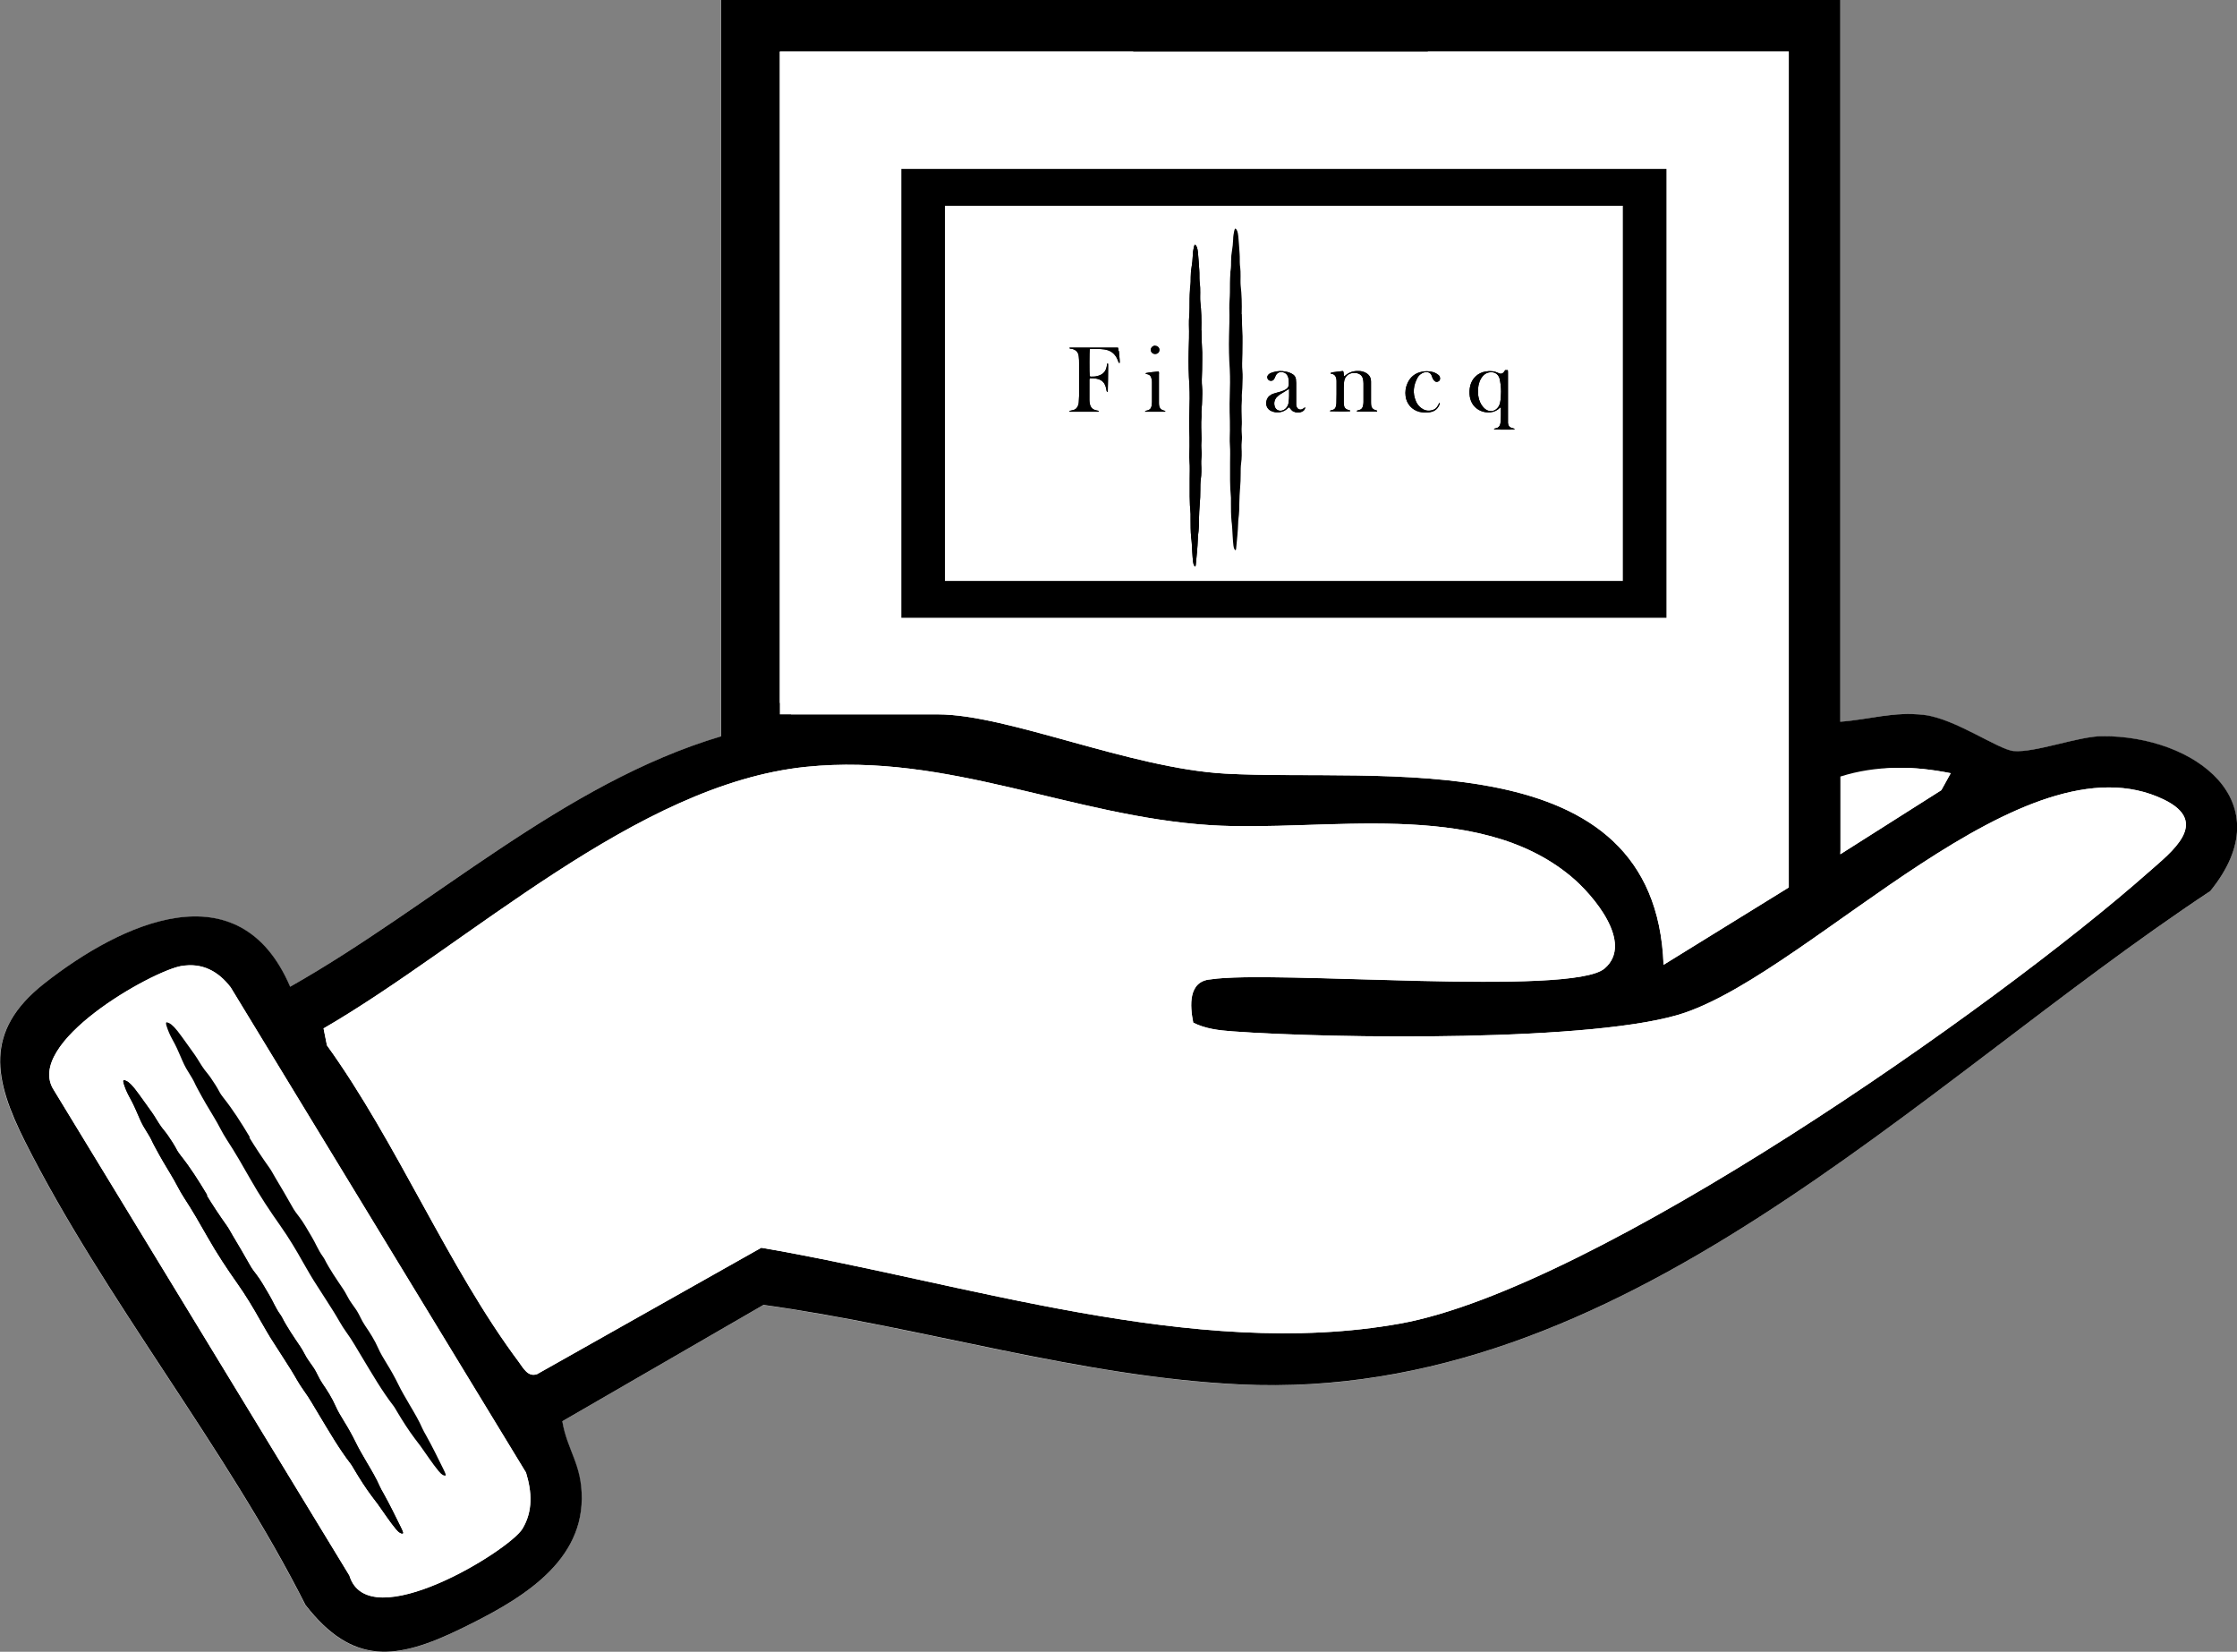 <svg viewBox="0 0 151.89 112.14" xmlns="http://www.w3.org/2000/svg" data-name="Calque 1" id="Calque_1">
  <rect x="0" y="0" width="151.89" height="112.14" fill="#808080" stroke="none"/>
  <defs>
    <style>
      .cls-1 {
        fill: #fff;
      }
    </style>
  </defs>
  <g>
    <path d="M124.95,0H48.95v50c-10.74,3.19-19.56,11.5-29.26,17-3.48-8.12-11.54-4.28-16.71-.21-4.11,3.24-3.4,6.55-1.29,10.72,5.31,10.55,13.65,20.78,19.04,31.46,3.21,4.13,6.2,3.74,10.55,1.62,3.69-1.8,8.18-4.26,8.21-8.83.01-2.33-.98-3.25-1.32-5.26l13.66-7.9c10.77,1.5,21.46,4.88,32.37,5.4,25.96,1.24,45.78-20.21,65.86-33.49,4.97-6.08-1.07-10.56-7.34-10.52-1.62.01-4.56,1.14-6.01,1.01-1.02-.09-3.93-2.19-6.06-2.45s-3.71.31-5.71.46V0Z" class="cls-1"></path>
    <path d="M124.95,0v49c2-.15,3.62-.71,5.71-.46s5.04,2.36,6.06,2.45c1.45.13,4.39-1,6.01-1.01,6.27-.04,12.3,4.44,7.34,10.52-20.07,13.28-39.9,34.73-65.86,33.49-10.91-.52-21.6-3.91-32.37-5.4l-13.66,7.9c.34,2.01,1.34,2.92,1.32,5.26-.03,4.57-4.52,7.03-8.21,8.83-4.35,2.12-7.34,2.51-10.55-1.62-5.39-10.68-13.73-20.9-19.04-31.46-2.1-4.18-2.82-7.48,1.29-10.72,5.17-4.07,13.23-7.91,16.71.21,9.7-5.49,18.52-13.81,29.26-17V0h76ZM53.7,48.5h10c4.71,0,13.03,3.66,19.48,4.02,10.43.58,29.22-2.29,29.78,12.98l8.5-5.25V3.5h-24.5M76.95,3.5h-24v44.25M81.02,69.43c-.23-1.15-.35-2.82,1.18-2.94,4.24-.66,24.52,1.17,26.75-.74,2.03-1.74-.81-5.03-2.27-6.24-6.42-5.36-16.74-3-24.51-3.49-9.37-.6-17.81-4.93-27.42-3.96-11.57,1.17-22.94,12.06-32.78,17.76l.23,1.15c4.75,6.59,8.23,15.08,13.03,21.5.31.42.62,1.04,1.24.82l15.22-8.58c13.76,2.35,29.38,7.66,43.37,5.15,13.21-2.37,40.42-21.45,50.84-30.66,1.54-1.36,4.23-3.37,1.02-4.92-9.48-4.58-23.62,11.37-32.48,14.46-5.83,2.03-24.03,1.77-30.76,1.28-.93-.07-1.82-.17-2.66-.59ZM132.45,52.5c-2.49-.5-4.56-.56-7.02.23l-.48,5.27,6.86-4.35.63-1.14ZM12.32,65.58c-2.02.35-10.75,5.25-8.66,8.44l20.07,32.95c1.27,4.21,10.86-1.7,11.75-3.18.72-1.2.64-2.5.24-3.81l-20.05-32.94c-.84-1.1-1.94-1.69-3.34-1.45Z"></path>
    <path d="M52.95,47.75V3.5h68.5v56.75l-8.5,5.25c-.55-15.27-19.34-12.39-29.78-12.98-6.44-.36-14.76-4.02-19.48-4.02h-10.74" class="cls-1"></path>
    <path d="M81.02,69.43c.84.42,1.73.52,2.66.59,6.73.49,24.93.75,30.76-1.28,8.87-3.09,23.01-19.04,32.48-14.46,3.2,1.55.51,3.56-1.02,4.92-10.42,9.22-37.62,28.29-50.84,30.66-13.99,2.51-29.61-2.8-43.37-5.15l-15.22,8.58c-.62.22-.93-.4-1.24-.82-4.8-6.42-8.28-14.92-13.03-21.5l-.23-1.15c9.84-5.7,21.21-16.59,32.78-17.76,9.61-.97,18.05,3.36,27.42,3.96,7.77.49,18.09-1.87,24.51,3.49,1.45,1.21,4.29,4.51,2.27,6.24-2.24,1.92-22.52.09-26.75.74-1.53.12-1.41,1.79-1.18,2.94Z" class="cls-1"></path>
    <path d="M12.32,65.58c1.4-.24,2.5.35,3.34,1.45l20.05,32.94c.4,1.31.48,2.61-.24,3.81-.89,1.48-10.48,7.39-11.75,3.18L3.67,74.02c-2.1-3.19,6.64-8.09,8.66-8.44Z" class="cls-1"></path>
    <path d="M132.45,52.5l-.63,1.14-6.86,4.35v-5.27c2.46-.78,5.01-.72,7.5-.23Z" class="cls-1"></path>
  </g>
  <g>
    <path d="M14.02,81.14c.39.64.87,1.37,1.37,2.07.15.21.26.43.39.65.39.66.79,1.32,1.16,1.99.14.26.3.47.48.7.3.39.56.87.83,1.32.28.46.45.93.78,1.38.03.04.07.1.09.14.37.73.84,1.4,1.29,2.07.1.14.17.29.25.43.19.39.45.69.67,1.03.19.3.31.64.56,1.01.33.48.66,1,.89,1.53.15.34.35.67.57,1.03.28.45.56.95.78,1.4.23.48.51.94.78,1.41.32.54.64,1.08.87,1.61.06.14.16.31.25.47.43.77.79,1.51,1.16,2.26.09.19.24.47.14.47-.1,0-.22-.03-.45-.31-.43-.52-.82-1.13-1.24-1.71-.13-.18-.26-.34-.38-.5-.42-.56-.81-1.17-1.18-1.79-.09-.14-.16-.29-.26-.42-.79-1.02-1.45-2.17-2.14-3.31-.34-.56-.68-1.17-1.04-1.66-.36-.49-.6-.98-.9-1.45-.37-.57-.73-1.16-1.1-1.72-.35-.53-.65-1.06-.96-1.6-.47-.84-.96-1.66-1.53-2.47-.72-1.02-1.42-2.07-2.07-3.22-.49-.86-1-1.76-1.56-2.61-.35-.53-.58-1.06-.91-1.59-.36-.59-.72-1.2-1.04-1.8-.06-.12-.14-.25-.19-.36-.13-.3-.3-.58-.49-.88-.23-.35-.38-.7-.52-1.03-.16-.38-.33-.76-.56-1.17-.18-.32-.29-.59-.38-.86-.08-.22-.08-.34.02-.31.18.05.36.16.69.57.4.51.78,1.08,1.17,1.61.23.32.43.71.68,1.04.15.2.3.36.45.59.2.29.38.57.54.87.08.16.19.31.3.45.62.78,1.18,1.65,1.8,2.69"></path>
    <path d="M14.02,81.14c.39.64.87,1.37,1.37,2.07.15.21.26.43.39.65.39.66.79,1.32,1.16,1.99.14.26.3.47.48.7.3.39.56.87.83,1.32.28.46.45.93.78,1.38.03.04.07.1.09.14.37.73.84,1.4,1.29,2.07.1.14.17.29.25.43.19.39.45.69.67,1.03.19.3.31.64.56,1.01.33.48.66,1,.89,1.53.15.34.35.67.57,1.03.28.45.56.95.78,1.4.23.48.51.94.78,1.41.32.54.64,1.08.87,1.61.06.14.16.31.25.47.43.77.79,1.51,1.16,2.26.09.19.24.47.14.47-.1,0-.22-.03-.45-.31-.43-.52-.82-1.13-1.24-1.71-.13-.18-.26-.34-.38-.5-.42-.56-.81-1.17-1.18-1.79-.09-.14-.16-.29-.26-.42-.79-1.02-1.45-2.17-2.14-3.31-.34-.56-.68-1.17-1.04-1.66-.36-.49-.6-.98-.9-1.45-.37-.57-.73-1.16-1.1-1.72-.35-.53-.65-1.06-.96-1.6-.47-.84-.96-1.66-1.53-2.47-.72-1.02-1.42-2.07-2.07-3.22-.49-.86-1-1.76-1.56-2.61-.35-.53-.58-1.06-.91-1.59-.36-.59-.72-1.2-1.04-1.8-.06-.12-.14-.25-.19-.36-.13-.3-.3-.58-.49-.88-.23-.35-.38-.7-.52-1.03-.16-.38-.33-.76-.56-1.17-.18-.32-.29-.59-.38-.86-.08-.22-.08-.34.02-.31.18.05.36.16.69.57.4.51.78,1.08,1.17,1.61.23.32.43.71.68,1.04.15.2.3.36.45.59.2.29.38.57.54.87.08.16.19.31.3.45.62.78,1.18,1.65,1.8,2.69Z"></path>
    <path d="M16.92,77.21c.39.64.87,1.37,1.37,2.07.15.21.26.43.39.65.39.66.79,1.32,1.16,1.99.14.26.3.47.48.7.3.39.56.87.83,1.32.28.46.45.93.78,1.38.03.04.07.1.09.14.37.73.84,1.4,1.29,2.07.1.14.17.29.25.43.19.39.45.69.67,1.03.19.3.31.64.56,1.01.33.48.66,1,.89,1.53.15.34.35.67.57,1.03.28.45.56.95.78,1.4.23.48.51.94.78,1.41.32.54.64,1.08.87,1.61.06.14.16.31.25.47.43.77.79,1.51,1.16,2.26.09.19.24.47.14.47-.1,0-.22-.03-.45-.31-.43-.52-.82-1.13-1.24-1.71-.13-.18-.26-.34-.38-.5-.42-.56-.81-1.17-1.18-1.79-.09-.14-.16-.29-.26-.42-.79-1.02-1.45-2.17-2.14-3.31-.34-.56-.68-1.17-1.04-1.66-.36-.49-.6-.98-.9-1.45-.37-.57-.73-1.16-1.1-1.72-.35-.53-.65-1.06-.96-1.6-.47-.84-.96-1.66-1.53-2.47-.72-1.02-1.42-2.07-2.07-3.22-.49-.86-1-1.76-1.56-2.61-.35-.53-.58-1.06-.91-1.59-.36-.59-.72-1.2-1.04-1.8-.06-.12-.14-.25-.19-.36-.13-.3-.3-.58-.49-.88-.23-.35-.38-.7-.52-1.03-.16-.38-.33-.76-.56-1.17-.18-.32-.29-.59-.38-.86-.08-.22-.08-.34.02-.31.18.05.36.16.69.57.4.51.78,1.08,1.17,1.61.23.32.43.71.68,1.04.15.2.3.36.45.59.2.29.38.57.54.87.08.16.19.31.3.45.62.78,1.18,1.65,1.8,2.69"></path>
  </g>
  <g>
    <rect height="25.47" width="46.03" y="13.97" x="64.16" class="cls-1"></rect>
    <path d="M61.2,11.47v30.47h51.95V11.47h-51.95ZM110.19,39.44h-46.03V13.97h46.03v25.47Z"></path>
  </g>
  <g>
    <path d="M81.58,22.43c0,.45.02.98.05,1.5,0,.16,0,.3,0,.45,0,.46-.01.93-.03,1.39,0,.18,0,.34.02.51.03.3.01.63,0,.94,0,.33-.06.62-.04.96,0,.03,0,.07,0,.1-.04.49-.01.98,0,1.47,0,.1,0,.2-.01.3-.02.26.01.5.02.74,0,.22-.04.43-.03.7.02.35.02.73-.03,1.07-.03.22-.03.45-.03.71,0,.32-.01.66-.04.97-.03.32-.04.65-.05.97,0,.38-.01.76-.06,1.1-.01.09-.02.21-.02.32-.02.53-.07,1.03-.12,1.53-.01.13-.02.32-.07.29-.05-.03-.1-.09-.13-.31-.05-.4-.06-.84-.09-1.27,0-.13-.03-.25-.04-.38-.04-.42-.04-.86-.04-1.3,0-.1,0-.2,0-.3-.08-.77-.06-1.58-.06-2.38,0-.4.02-.82-.01-1.18-.03-.37,0-.69,0-1.03,0-.41,0-.83-.02-1.23-.01-.39,0-.75.01-1.13.02-.58.03-1.16,0-1.76-.05-.75-.07-1.51-.05-2.31.02-.6.04-1.22.02-1.84-.01-.38.04-.73.04-1.1,0-.42,0-.85.03-1.26,0-.08,0-.17.02-.24.03-.2.03-.39.03-.61,0-.25.02-.48.06-.69.04-.25.07-.49.08-.78,0-.22.04-.39.07-.56.03-.14.07-.2.11-.16.08.08.14.2.17.51.04.39.06.8.09,1.2.02.24,0,.5.02.75.01.15.04.28.04.45,0,.21.01.41,0,.62,0,.11,0,.22.01.32.07.6.09,1.22.07,1.95"></path>
    <path d="M81.58,22.43c0,.45.02.98.05,1.5,0,.16,0,.3,0,.45,0,.46-.01.93-.03,1.39,0,.18,0,.34.02.51.03.3.01.63,0,.94,0,.33-.06.62-.04.96,0,.03,0,.07,0,.1-.04.49-.01.98,0,1.47,0,.1,0,.2-.01.3-.02.26.01.5.02.74,0,.22-.04.43-.03.7.02.35.02.73-.03,1.07-.03.22-.03.45-.03.71,0,.32-.01.66-.04.97-.03.32-.04.65-.05.97,0,.38-.01.76-.06,1.1-.01.09-.02.21-.02.32-.02.53-.07,1.03-.12,1.53-.01.13-.02.32-.07.29-.05-.03-.1-.09-.13-.31-.05-.4-.06-.84-.09-1.27,0-.13-.03-.25-.04-.38-.04-.42-.04-.86-.04-1.3,0-.1,0-.2,0-.3-.08-.77-.06-1.58-.06-2.38,0-.4.02-.82-.01-1.18-.03-.37,0-.69,0-1.03,0-.41,0-.83-.02-1.23-.01-.39,0-.75.01-1.13.02-.58.03-1.16,0-1.76-.05-.75-.07-1.51-.05-2.31.02-.6.04-1.22.02-1.84-.01-.38.04-.73.04-1.1,0-.42,0-.85.03-1.26,0-.08,0-.17.02-.24.03-.2.03-.39.03-.61,0-.25.02-.48.06-.69.04-.25.07-.49.08-.78,0-.22.04-.39.07-.56.03-.14.07-.2.11-.16.08.08.14.2.17.51.04.39.06.8.09,1.2.02.24,0,.5.02.75.01.15.04.28.04.45,0,.21.01.41,0,.62,0,.11,0,.22.01.32.07.6.09,1.22.07,1.95Z"></path>
    <path d="M84.32,21.33c0,.45.02.98.05,1.5,0,.16,0,.3,0,.45,0,.46-.01.93-.03,1.39,0,.18,0,.34.02.51.03.3.01.63,0,.94,0,.33-.06.62-.04.96,0,.03,0,.07,0,.1-.04.49-.01.98,0,1.47,0,.1,0,.2-.01.3-.02.26.01.5.02.74,0,.22-.04.43-.03.7.02.35.02.73-.03,1.07-.03.22-.03.45-.03.71,0,.32-.01.66-.04.97-.03.32-.04.65-.05.97,0,.38-.01.76-.06,1.1-.01.09-.02.21-.02.32-.02.53-.07,1.03-.12,1.53-.01.13-.02.32-.07.29-.05-.03-.1-.09-.13-.31-.05-.4-.06-.84-.09-1.27,0-.13-.03-.25-.04-.38-.04-.42-.04-.86-.04-1.3,0-.1,0-.2,0-.3-.08-.77-.06-1.58-.06-2.38,0-.4.02-.82-.01-1.18-.03-.37,0-.69,0-1.03,0-.41,0-.83-.02-1.23-.01-.39,0-.75.01-1.13.02-.58.03-1.16,0-1.76-.05-.75-.07-1.51-.05-2.31.02-.6.04-1.22.02-1.84-.01-.38.04-.73.04-1.1,0-.42,0-.85.03-1.26,0-.08,0-.17.02-.24.03-.2.03-.39.03-.61,0-.25.02-.48.06-.69.04-.25.07-.49.08-.78,0-.22.04-.39.07-.56.03-.14.07-.2.11-.16.08.08.14.2.17.51.04.39.06.8.09,1.2.02.24,0,.5.02.75.01.15.04.28.04.45,0,.21.01.41,0,.62,0,.11,0,.22.01.32.07.6.09,1.22.07,1.95"></path>
    <path d="M102.81,29.1s.02.02.04.05c-.18.03-1.27.02-1.4,0-.01-.03,0-.04.02-.05.04-.01.08-.02.12-.03.14-.03.23-.12.27-.26,0-.03.02-.05.02-.08.04-.35.03-.71.03-1.05-.04-.03-.05,0-.07,0-.33.37-.92.39-1.33.2-.4-.19-.63-.51-.71-.95-.04-.25-.03-.5.03-.75.13-.51.53-.88,1.05-.96.3-.05.58-.03.85.1.02.01.04.02.06.03.13.05.23.02.32-.09.03-.04.06-.08.09-.13h.18s.01.09.01.13c0,.31,0,.62,0,.93,0,.75,0,1.5,0,2.25,0,.09,0,.18,0,.27.01.18.1.3.28.35.04.01.09.02.13.04M101.92,26.59c0-.15-.01-.32-.03-.49-.02-.14-.04-.27-.07-.4-.08-.28-.3-.44-.58-.43-.2,0-.37.07-.51.21-.12.12-.21.27-.27.43-.11.31-.13.62-.09.94.03.21.09.41.2.6.09.14.19.27.33.36.25.16.54.13.75-.08.12-.12.18-.26.21-.42.05-.23.05-.46.06-.72"></path>
    <path d="M102.81,29.1s.02.02.04.05c-.18.03-1.27.02-1.4,0-.01-.03,0-.04.02-.05.04-.01.08-.02.12-.03.14-.03.23-.12.27-.26,0-.03.02-.05.02-.08.04-.35.03-.71.03-1.05-.04-.03-.05,0-.07,0-.33.37-.92.39-1.33.2-.4-.19-.63-.51-.71-.95-.04-.25-.03-.5.03-.75.13-.51.53-.88,1.05-.96.3-.05.58-.03.85.1.02.01.04.02.06.03.13.05.23.02.32-.09.03-.04.06-.08.09-.13h.18s.01.09.01.13c0,.31,0,.62,0,.93,0,.75,0,1.5,0,2.25,0,.09,0,.18,0,.27.01.18.1.3.28.35.04.01.09.02.13.04M101.92,26.59c0-.15-.01-.32-.03-.49-.02-.14-.04-.27-.07-.4-.08-.28-.3-.44-.58-.43-.2,0-.37.07-.51.21-.12.12-.21.27-.27.43-.11.31-.13.62-.09.94.03.21.09.41.2.6.09.14.19.27.33.36.25.16.54.13.75-.08.12-.12.18-.26.21-.42.05-.23.05-.46.06-.72"></path>
    <path d="M97.66,25.44c.07.07.12.15.12.26,0,.09-.05.17-.13.2-.08.04-.17.03-.24-.03-.06-.05-.1-.11-.13-.18-.03-.06-.05-.13-.07-.19-.06-.16-.18-.23-.34-.24-.12,0-.23.03-.33.09-.12.07-.22.16-.29.29-.28.51-.35,1.04-.11,1.6.07.17.18.32.33.44.2.16.42.23.67.19.21-.03.38-.13.48-.32.04-.06.07-.13.1-.19.04,0,.05.02.04.05-.09.26-.25.46-.53.54-.09.03-.18.04-.27.05-.19.02-.39,0-.58-.04-.51-.13-.87-.53-.94-1.06-.04-.31,0-.6.13-.89.19-.42.52-.68.96-.77.23-.05.45-.05.68,0,.16.03.32.1.44.21"></path>
    <path d="M97.66,25.44c.07.07.12.15.12.26,0,.09-.05.17-.13.2-.08.04-.17.03-.24-.03-.06-.05-.1-.11-.13-.18-.03-.06-.05-.13-.07-.19-.06-.16-.18-.23-.34-.24-.12,0-.23.03-.33.09-.12.07-.22.16-.29.29-.28.51-.35,1.04-.11,1.6.07.17.18.32.33.44.2.16.42.23.67.19.21-.03.38-.13.48-.32.04-.06.07-.13.1-.19.04,0,.05.02.04.05-.09.26-.25.46-.53.54-.09.03-.18.04-.27.05-.19.02-.39,0-.58-.04-.51-.13-.87-.53-.94-1.06-.04-.31,0-.6.13-.89.19-.42.52-.68.96-.77.23-.05.45-.05.68,0,.16.03.32.1.44.21"></path>
    <path d="M93.49,27.88s.02.02.02.03c0,.01-.02.03-.03.03-.02,0-.04,0-.07,0-.4,0-.8,0-1.2,0-.03,0-.05,0-.08-.01,0-.04,0-.05.03-.06.04,0,.08-.02.12-.03.16-.04.24-.14.27-.3.02-.08.03-.17.03-.25,0-.42,0-.83,0-1.25,0-.08-.01-.16-.02-.24-.04-.27-.19-.42-.45-.47-.11-.02-.22-.02-.32,0-.31.07-.5.29-.53.61-.01.13-.02.26-.02.39,0,.31,0,.62,0,.93,0,.07,0,.15.01.22.01.17.1.29.27.34.04.01.09.03.13.04.01,0,.02.02.03.03-.01.01-.02.03-.02.03-.14.02-1.24.01-1.36,0,.01-.02.02-.05.03-.05.05-.02.1-.03.15-.04.12-.03.19-.11.22-.22.02-.08.04-.16.04-.24,0-.21.01-.42.01-.63,0-.29,0-.58,0-.87,0-.07-.01-.15-.03-.22-.04-.14-.13-.24-.28-.27-.04,0-.08,0-.1-.05.06-.05.2-.07.83-.14.05.02.05.07.06.12,0,.07.02.15.02.22.06.02.08-.03.11-.05.27-.22.57-.31.91-.29.14,0,.27.03.4.09.27.12.42.32.42.63,0,.45,0,.89,0,1.34,0,.09,0,.17.01.26.02.17.11.28.28.33.04.01.09.03.13.04"></path>
    <path d="M93.49,27.88s.02.02.02.03c0,.01-.02.03-.03.03-.02,0-.04,0-.07,0-.4,0-.8,0-1.2,0-.03,0-.05,0-.08-.01,0-.04,0-.05.03-.06.04,0,.08-.02.12-.03.16-.04.24-.14.27-.3.02-.08.03-.17.03-.25,0-.42,0-.83,0-1.25,0-.08-.01-.16-.02-.24-.04-.27-.19-.42-.45-.47-.11-.02-.22-.02-.32,0-.31.07-.5.29-.53.61-.01.13-.02.26-.02.39,0,.31,0,.62,0,.93,0,.07,0,.15.01.22.01.17.1.29.27.34.04.01.09.03.13.04.01,0,.02.02.03.03-.01.01-.02.03-.02.03-.14.02-1.24.01-1.36,0,.01-.02.02-.05.03-.05.05-.02.1-.03.15-.04.12-.03.19-.11.22-.22.02-.08.04-.16.04-.24,0-.21.01-.42.01-.63,0-.29,0-.58,0-.87,0-.07-.01-.15-.03-.22-.04-.14-.13-.24-.28-.27-.04,0-.08,0-.1-.05.06-.05.2-.07.83-.14.05.02.05.07.06.12,0,.07.02.15.02.22.06.02.08-.03.11-.05.27-.22.57-.31.91-.29.14,0,.27.03.4.09.27.12.42.32.42.63,0,.45,0,.89,0,1.34,0,.09,0,.17.01.26.02.17.11.28.28.33.04.01.09.03.13.04"></path>
    <path d="M88.51,27.74s.05-.08.12-.08c-.04.15-.09.22-.21.28-.21.1-.42.09-.63-.02-.06-.03-.1-.09-.15-.14-.04-.04-.06-.08-.1-.13-.07.02-.11.07-.15.11-.21.18-.46.25-.73.23-.1,0-.19-.03-.28-.06-.52-.18-.49-.79-.2-1.04.08-.07.18-.13.28-.16.11-.04.23-.07.34-.1.09-.03.18-.05.26-.08.08-.03.15-.06.22-.1.15-.08.23-.2.23-.37,0-.17,0-.33-.05-.49-.06-.17-.17-.28-.35-.32-.2-.05-.38.03-.48.21-.04.07-.06.15-.1.22-.06.12-.14.16-.26.15-.09,0-.16-.06-.2-.14-.04-.09-.03-.18.04-.26.06-.07.13-.11.21-.14.26-.09.52-.14.79-.11.17.02.34.05.5.12.07.03.14.07.21.12.09.07.15.17.17.29,0,.09.02.18.02.27,0,.38,0,.77,0,1.15,0,.1,0,.21,0,.31,0,.05.01.1.03.15.07.2.29.26.45.12M87.5,27.29c.04-.28.03-.57.03-.87-.04.01-.06.02-.07.02-.14.09-.28.17-.42.26-.06.04-.13.07-.19.12-.07.06-.15.13-.21.2-.12.17-.15.37-.09.57.07.23.28.34.51.28.15-.04.26-.14.34-.27.06-.1.09-.2.1-.31"></path>
    <path d="M88.51,27.74s.05-.08.12-.08c-.04.15-.09.22-.21.28-.21.1-.42.09-.63-.02-.06-.03-.1-.09-.15-.14-.04-.04-.06-.08-.1-.13-.07.02-.11.07-.15.11-.21.18-.46.25-.73.23-.1,0-.19-.03-.28-.06-.52-.18-.49-.79-.2-1.04.08-.07.18-.13.28-.16.11-.04.23-.07.34-.1.09-.03.18-.05.26-.08.08-.03.15-.06.22-.1.15-.08.23-.2.23-.37,0-.17,0-.33-.05-.49-.06-.17-.17-.28-.35-.32-.2-.05-.38.03-.48.21-.04.07-.06.15-.1.22-.06.12-.14.16-.26.15-.09,0-.16-.06-.2-.14-.04-.09-.03-.18.04-.26.06-.07.13-.11.21-.14.26-.09.52-.14.79-.11.17.02.34.05.5.12.07.03.14.07.21.12.09.07.15.17.17.29,0,.09.02.18.02.27,0,.38,0,.77,0,1.15,0,.1,0,.21,0,.31,0,.05.01.1.03.15.07.2.29.26.45.12M87.5,27.29c.04-.28.03-.57.03-.87-.04.01-.06.02-.07.02-.14.09-.28.17-.42.26-.06.04-.13.07-.19.12-.07.06-.15.13-.21.2-.12.17-.15.37-.09.57.07.23.28.34.51.28.15-.04.26-.14.34-.27.06-.1.09-.2.1-.31"></path>
    <path d="M79.14,27.92s-.04.03-.05.03c-.04,0-.08,0-.12,0-.35,0-.7,0-1.04,0-.06,0-.11,0-.19,0,.03-.03.04-.06.06-.06.04-.01.08-.02.12-.03.16-.04.24-.14.27-.29.02-.09.03-.19.03-.29,0-.44,0-.88,0-1.32,0-.08,0-.16-.03-.24-.03-.17-.12-.29-.31-.32-.03,0-.06-.02-.09-.03,0-.02,0-.04.01-.04.29-.06.58-.08.87-.11.04.07.02.14.02.2,0,.63,0,1.26,0,1.88,0,.07,0,.15.01.22.02.17.11.28.28.34.05.02.11.01.16.07"></path>
    <path d="M79.14,27.92s-.04.03-.05.03c-.04,0-.08,0-.12,0-.35,0-.7,0-1.04,0-.06,0-.11,0-.19,0,.03-.03.04-.06.06-.06.04-.01.08-.02.12-.03.16-.04.24-.14.27-.29.02-.09.03-.19.03-.29,0-.44,0-.88,0-1.32,0-.08,0-.16-.03-.24-.03-.17-.12-.29-.31-.32-.03,0-.06-.02-.09-.03,0-.02,0-.04.01-.04.29-.06.58-.08.87-.11.04.07.02.14.02.2,0,.63,0,1.26,0,1.88,0,.07,0,.15.01.22.02.17.11.28.28.34.05.02.11.01.16.07"></path>
    <path d="M78.44,23.48c.16,0,.29.13.28.28,0,.16-.12.27-.29.27-.17,0-.29-.12-.29-.28,0-.15.13-.28.29-.28"></path>
    <path d="M78.44,23.48c.16,0,.29.13.28.28,0,.16-.12.27-.29.27-.17,0-.29-.12-.29-.28,0-.15.13-.28.29-.28"></path>
    <path d="M75.97,23.83c.02.27.06.53.06.8-.03,0-.05,0-.06,0-.02-.01-.03-.04-.03-.06-.02-.06-.04-.12-.07-.18-.17-.39-.47-.61-.89-.67-.31-.04-.63-.03-.94-.03-.02,0-.03.01-.05.02-.02.12-.03,1.62,0,1.84.03,0,.06.02.09.02.16,0,.31,0,.46-.05.35-.09.55-.31.61-.66,0-.05.01-.09.02-.14,0-.02.02-.03.05-.06.01.04.02.06.02.08,0,.11,0,.22,0,.33,0,.46-.01.93-.02,1.39,0,.04,0,.09-.01.14-.02,0-.04,0-.05-.01-.01-.01-.01-.03-.02-.05-.01-.05-.02-.1-.03-.15-.08-.41-.29-.62-.7-.69-.14-.02-.27-.03-.42-.02,0,.03-.02.06-.02.1,0,.46,0,.91,0,1.37,0,.09.01.18.03.27.05.25.2.39.44.44.05.01.1.02.15.03,0,0,.01.03.02.04-.02,0-.04.02-.05.02-.63,0-1.27,0-1.9,0-.02,0-.03,0-.06-.02.02-.02.04-.04.05-.04.07-.02.15-.03.22-.05.19-.05.3-.18.35-.37.02-.07.03-.13.03-.2,0-.13.02-.26.02-.39,0-.73,0-1.46,0-2.2,0-.15,0-.31-.02-.46-.02-.3-.19-.48-.48-.54-.05,0-.12,0-.16-.05.01-.01.03-.03.04-.03.05,0,.1,0,.15,0,.98,0,1.96,0,2.93,0,.06,0,.12,0,.18,0,.03.08.04.16.04.23"></path>
    <path d="M75.97,23.83c.02.27.06.53.06.8-.03,0-.05,0-.06,0-.02-.01-.03-.04-.03-.06-.02-.06-.04-.12-.07-.18-.17-.39-.47-.61-.89-.67-.31-.04-.63-.03-.94-.03-.02,0-.03.01-.05.02-.02.12-.03,1.62,0,1.84.03,0,.06.02.09.02.16,0,.31,0,.46-.05.35-.09.55-.31.61-.66,0-.05.01-.09.02-.14,0-.02.02-.03.05-.06.01.04.02.06.02.08,0,.11,0,.22,0,.33,0,.46-.01.93-.02,1.39,0,.04,0,.09-.01.14-.02,0-.04,0-.05-.01-.01-.01-.01-.03-.02-.05-.01-.05-.02-.1-.03-.15-.08-.41-.29-.62-.7-.69-.14-.02-.27-.03-.42-.02,0,.03-.02.06-.02.1,0,.46,0,.91,0,1.37,0,.09.01.18.03.27.05.25.2.39.44.44.05.01.1.02.15.03,0,0,.01.03.02.04-.02,0-.04.02-.05.02-.63,0-1.27,0-1.9,0-.02,0-.03,0-.06-.02.02-.02.04-.04.05-.04.07-.02.15-.03.22-.05.19-.05.3-.18.35-.37.02-.07.03-.13.03-.2,0-.13.02-.26.02-.39,0-.73,0-1.46,0-2.2,0-.15,0-.31-.02-.46-.02-.3-.19-.48-.48-.54-.05,0-.12,0-.16-.05.01-.01.03-.03.04-.03.05,0,.1,0,.15,0,.98,0,1.96,0,2.93,0,.06,0,.12,0,.18,0,.03.08.04.16.04.23"></path>
  </g>
</svg>